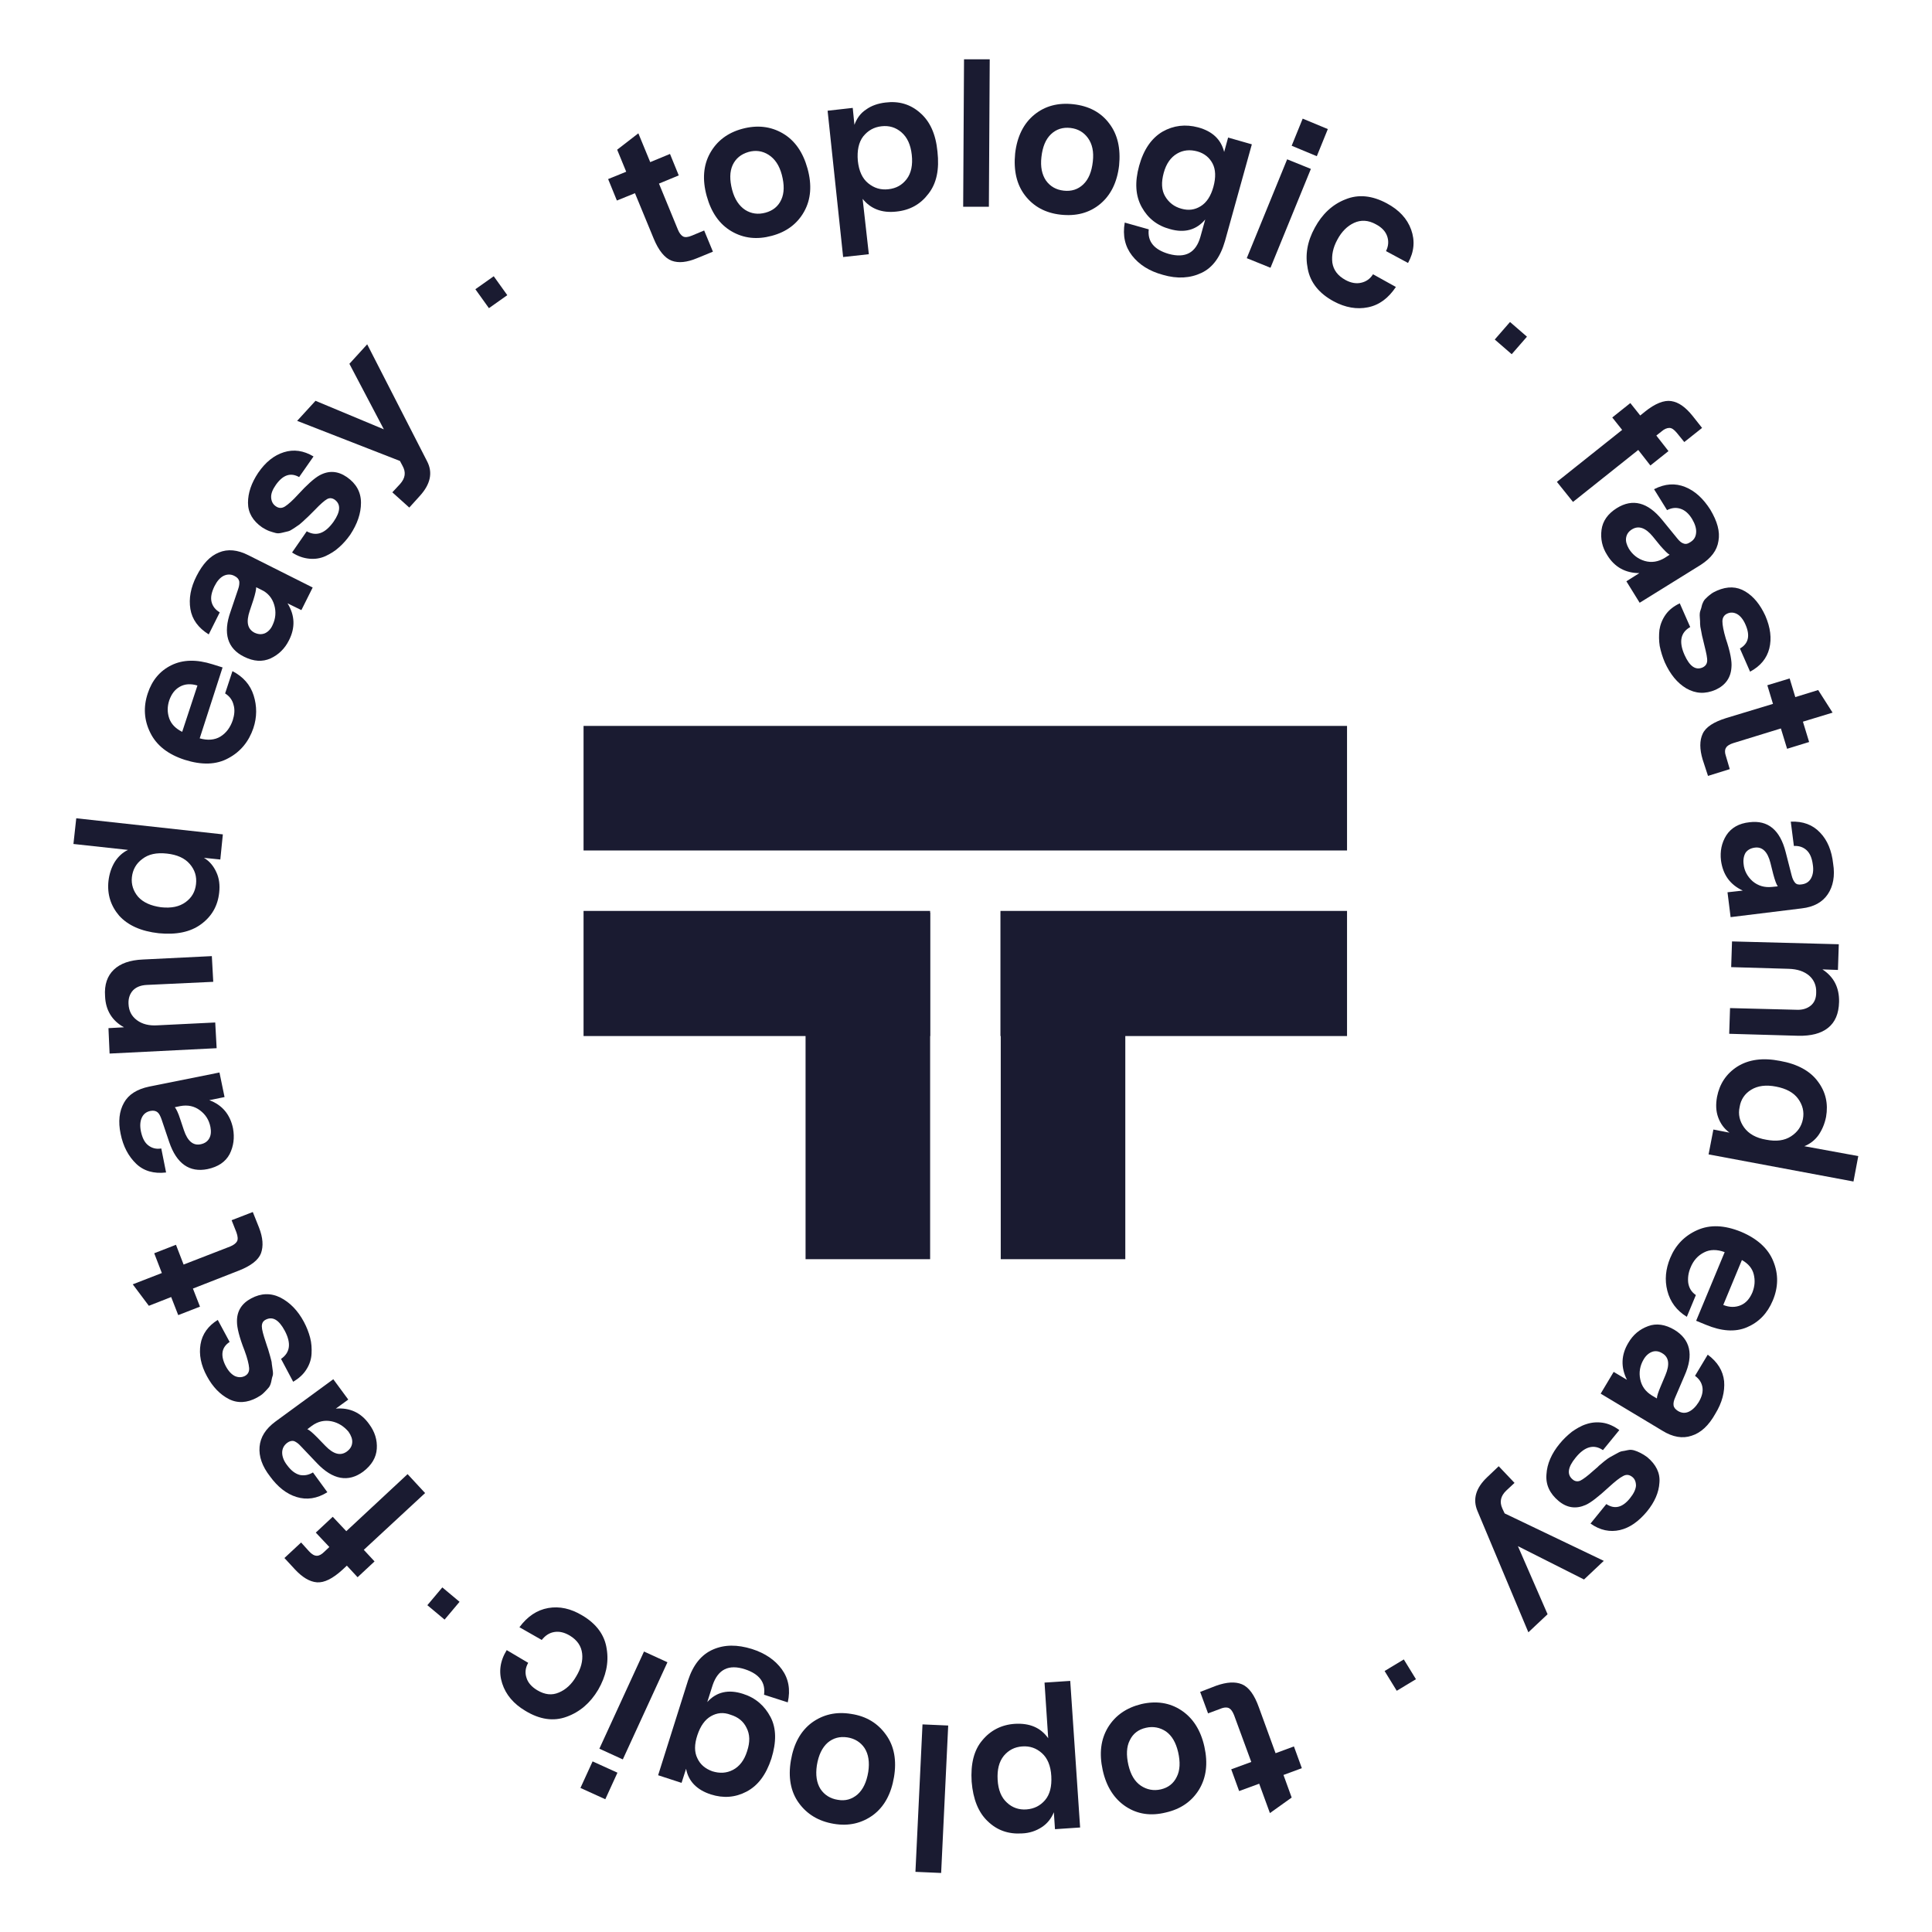 <?xml version="1.0" encoding="utf-8"?>
<!-- Generator: Adobe Illustrator 24.3.0, SVG Export Plug-In . SVG Version: 6.00 Build 0)  -->
<svg version="1.1" id="Capa_1" xmlns="http://www.w3.org/2000/svg" xmlns:xlink="http://www.w3.org/1999/xlink" x="0px" y="0px"
	 viewBox="0 0 684 684" style="enable-background:new 0 0 684 684;" xml:space="preserve">
<style type="text/css">
	.st0{fill:none;}
	.st1{fill:#1A1B31;}
</style>
<rect x="-1" class="st0" width="684" height="686.7"/>
<rect x="354.3" y="323.1" class="st1" width="44.1" height="122.7"/>
<rect x="206.6" y="322.5" class="st1" width="122.7" height="44.3"/>
<rect x="354.2" y="322.5" class="st1" width="122.7" height="44.3"/>
<rect x="206.6" y="257" class="st1" width="270.3" height="44.1"/>
<rect x="285.2" y="323.1" class="st1" width="44.1" height="122.7"/>
<path class="st1" d="M246.8,91.4c-3.6,1.5-6.6,1.8-9,0.9c-2.4-0.9-4.6-3.5-6.4-7.9l-6.6-16l-6.4,2.6l-3.1-7.6l6.4-2.6l-3.2-7.8
	l7.5-5.8l4.2,10.2l7-2.9l3.1,7.6l-7,2.9l6.7,16.3c0.5,1.2,1.1,2,1.8,2.4c0.7,0.4,1.8,0.3,3.2-0.3l4.3-1.8l3.1,7.5L246.8,91.4z"/>
<path class="st1" d="M277.1,47.2c4.3,2.5,7.2,6.7,8.8,12.5c1.6,5.8,1.2,10.9-1.2,15.2c-2.4,4.3-6.2,7.2-11.5,8.6
	c-5.2,1.4-9.9,0.9-14.2-1.6c-4.3-2.5-7.2-6.7-8.8-12.5c-1.6-5.8-1.2-10.9,1.2-15.2c2.4-4.3,6.2-7.2,11.4-8.6
	C268,44.2,272.8,44.7,277.1,47.2z M259.4,58.4c-1.1,2.4-1.1,5.3-0.2,8.8c0.9,3.4,2.5,5.7,4.6,7.1c2.2,1.4,4.6,1.7,7.2,1
	c2.6-0.7,4.5-2.2,5.6-4.6c1.1-2.4,1.1-5.3,0.2-8.8c-0.9-3.4-2.5-5.7-4.7-7.1c-2.2-1.4-4.6-1.7-7.1-1
	C262.3,54.6,260.5,56.1,259.4,58.4z"/>
<path class="st1" d="M325.7,39.9c3.5,3,5.6,7.5,6.2,13.8c0.7,6.3-0.3,11.2-3.2,14.9c-2.8,3.7-6.5,5.8-11.3,6.3
	c-5.2,0.6-9.2-1-12-4.5l2.2,19.6l-9.1,1L293,39.2l8.9-1l0.6,6c0.8-2.2,2.1-4.1,4.1-5.4c1.9-1.4,4.3-2.2,6.9-2.5
	C318.2,35.7,322.3,36.9,325.7,39.9z M321,63.4c1.6-2.1,2.2-5,1.8-8.6c-0.4-3.6-1.6-6.2-3.7-8c-2-1.7-4.3-2.4-7-2.1s-4.8,1.5-6.5,3.6
	c-1.6,2.1-2.2,5-1.9,8.6c0.4,3.7,1.6,6.3,3.7,8c2.1,1.7,4.4,2.4,7.1,2.1C317.3,66.7,319.4,65.5,321,63.4z"/>
<path class="st1" d="M341,73.2l0.3-52.2l9.1,0l-0.3,52.2L341,73.2z"/>
<path class="st1" d="M392.7,43.7c3,3.9,4.1,8.9,3.5,14.9c-0.7,6-3,10.6-6.8,13.7c-3.8,3.1-8.4,4.3-13.9,3.7
	c-5.4-0.6-9.6-2.9-12.6-6.8c-3-3.9-4.1-8.9-3.5-14.9c0.7-6,3-10.6,6.8-13.7c3.8-3.1,8.4-4.3,13.8-3.7
	C385.4,37.5,389.7,39.7,392.7,43.7z M372.1,47.5c-1.9,1.8-3,4.5-3.4,8.1c-0.4,3.5,0.2,6.2,1.6,8.3c1.5,2.1,3.6,3.3,6.3,3.6
	c2.7,0.3,5-0.4,6.9-2.2c1.9-1.8,3-4.5,3.4-8.1c0.4-3.5-0.2-6.2-1.7-8.3c-1.5-2.1-3.6-3.3-6.2-3.6C376.3,45,374,45.7,372.1,47.5z"/>
<path class="st1" d="M433.7,85.3c-1.6,5.6-4.3,9.4-8.3,11.3c-4,1.9-8.6,2.2-13.7,0.7c-4.8-1.3-8.4-3.6-10.9-6.8
	c-2.5-3.2-3.4-7.1-2.6-11.7l8.5,2.4c-0.5,4.3,1.9,7.2,7.1,8.7c5.9,1.6,9.6-0.4,11.2-6.1l1.7-6.1c-3.1,3.7-7.3,4.9-12.5,3.4
	c-4.5-1.2-7.8-3.8-10-7.8c-2.2-4-2.5-8.8-0.9-14.6c1.6-5.8,4.4-9.8,8.3-12.1c3.9-2.2,8.1-2.7,12.6-1.5c5.1,1.4,8.1,4.3,9.2,8.7
	l1.4-5.1l8.4,2.4L433.7,85.3z M425.1,73c2.1-1.3,3.6-3.6,4.5-6.9c0.9-3.3,0.8-6.1-0.3-8.2s-2.9-3.6-5.4-4.3c-2.6-0.7-5-0.5-7.2,0.8
	c-2.2,1.3-3.8,3.5-4.7,6.8c-0.9,3.3-0.8,6.1,0.5,8.3c1.3,2.2,3.2,3.7,5.8,4.4C420.8,74.6,423,74.3,425.1,73z"/>
<path class="st1" d="M464.1,59.8l-14.3,35l-8.4-3.4l14.3-35L464.1,59.8z M461.2,42l8.9,3.7l-3.9,9.6l-8.9-3.7L461.2,42z"/>
<path class="st1" d="M494.2,101.6c-2.7,4-5.9,6.4-9.9,7.2c-3.9,0.8-8,0.1-12.1-2.1c-5.2-2.8-8.3-6.7-9.2-11.5
	c-1-4.9-0.2-9.7,2.5-14.6c2.6-4.8,6.2-8.2,10.8-10c4.6-1.9,9.5-1.4,14.7,1.4c4.3,2.3,7.2,5.4,8.6,9.3c1.4,3.9,1.1,7.8-1.1,11.8
	l-7.8-4.2c0.9-1.8,1-3.6,0.4-5.3c-0.6-1.7-1.9-3.1-4-4.2c-2.7-1.5-5.3-1.6-7.7-0.5c-2.4,1.1-4.4,3.1-5.9,5.9
	c-1.6,2.9-2.1,5.6-1.8,8.2c0.4,2.6,1.9,4.6,4.6,6.1c2,1.1,3.9,1.4,5.6,1c1.8-0.4,3.2-1.4,4.2-3L494.2,101.6z"/>
<path class="st1" d="M540.6,119.2l-5.4,6.2l-6-5.2l5.4-6.2L540.6,119.2z"/>
<path class="st1" d="M593.7,153.3c-1-1.2-1.8-1.8-2.7-1.8c-0.8,0-1.8,0.4-2.7,1.2l-1.9,1.5l4.3,5.5l-6.4,5.1l-4.3-5.5l-23.1,18.4
	l-5.7-7.1l23.1-18.4l-3.5-4.4l6.4-5.1l3.5,4.4l1.6-1.3c3.7-3,6.9-4.2,9.4-3.8c2.6,0.4,5,2.1,7.5,5.2l3.4,4.3l-6.3,5L593.7,153.3z"/>
<path class="st1" d="M608.4,191.5c-0.5,3.4-2.6,6.1-6.3,8.5l-21.6,13.4l-4.7-7.6l4.6-2.9c-4.9,0-8.8-2.1-11.4-6.4
	c-1.8-2.8-2.4-5.8-2-8.9c0.4-3.1,2.2-5.7,5.4-7.7c5.6-3.5,11-2.1,16.1,4.2l5.3,6.5c0.8,1,1.5,1.6,2.2,1.8c0.7,0.3,1.5,0.2,2.5-0.5
	c1.3-0.8,1.9-1.9,2-3.4c0.1-1.4-0.4-3-1.4-4.7c-1.2-2-2.6-3.2-4.2-3.7c-1.6-0.5-3.1-0.3-4.7,0.5l-4.6-7.4c3.9-2,7.5-2.2,11-0.8
	c3.5,1.4,6.4,4.1,8.9,8C608,184.6,609,188.2,608.4,191.5z M582.3,198.6c2.4,0.7,4.8,0.3,7.1-1.1l1.7-1.1c-0.7-0.4-1.8-1.5-3.3-3.2
	l-2.6-3.2c-2.6-3.2-5.1-4-7.4-2.6c-1.3,0.8-1.9,1.8-2.1,3c-0.2,1.2,0.2,2.5,1,3.9C578,196.4,579.9,197.9,582.3,198.6z"/>
<path class="st1" d="M613,236.2c-0.2,3.7-2.1,6.4-5.6,8c-3.7,1.6-7.1,1.4-10.4-0.5c-3.2-1.9-5.7-5-7.6-9.2c-0.8-1.9-1.4-3.8-1.8-5.8
	c-0.3-1.9-0.3-3.8-0.1-5.7c0.3-1.9,1-3.7,2.2-5.4c1.2-1.7,2.9-3,5-4l3.7,8.4c-3.4,1.9-4.1,5.2-2,9.9c1.8,4,3.9,5.5,6.4,4.4
	c1-0.5,1.5-1.2,1.6-2.2c0.1-1.1-0.3-2.9-1-5.7c-0.3-1.3-0.5-2.1-0.6-2.5s-0.3-1.1-0.5-2.4c-0.3-1.3-0.4-2.1-0.4-2.6
	c0-0.5,0-1.3-0.1-2.3c-0.1-1.1,0-1.9,0.2-2.4c0.2-0.5,0.4-1.2,0.6-2.1c0.3-0.8,0.6-1.5,1.1-2c0.5-0.5,1.1-1.1,1.8-1.6
	c0.7-0.6,1.5-1,2.4-1.4c3.7-1.6,7-1.5,10,0.3c3,1.8,5.3,4.7,7.1,8.6c1.8,4.2,2.3,8,1.4,11.6c-0.9,3.5-3.1,6.2-6.8,8.2l-3.6-8.2
	c3-1.7,3.7-4.5,2-8.4c-0.8-1.9-1.9-3.2-3-3.8c-1.1-0.6-2.3-0.7-3.4-0.2c-1.2,0.5-1.8,1.5-1.8,2.8c0,1.3,0.4,3.4,1.2,6.1
	C612.6,230.8,613.2,234.2,613,236.2z"/>
<path class="st1" d="M602.8,268.9c-1.1-3.7-1.1-6.7,0-9.1c1.1-2.4,3.9-4.2,8.4-5.6l16.5-5l-2-6.6l7.9-2.4l2,6.6l8.1-2.5l5.1,8
	l-10.5,3.2l2.2,7.2l-7.8,2.4l-2.2-7.2l-16.9,5.2c-1.2,0.4-2.1,0.9-2.5,1.6c-0.5,0.7-0.5,1.8,0,3.2l1.3,4.4l-7.7,2.4L602.8,268.9z"/>
<path class="st1" d="M647.1,316.6c-1.9,2.8-4.9,4.5-9.2,5l-25.2,3.1l-1.1-8.8l5.4-0.6c-4.5-2.1-7-5.6-7.7-10.6
	c-0.4-3.3,0.2-6.3,1.9-9c1.7-2.6,4.4-4.2,8.2-4.6c6.5-0.8,10.8,2.7,12.8,10.6l2.1,8.2c0.3,1.2,0.7,2,1.2,2.6
	c0.5,0.6,1.3,0.8,2.4,0.6c1.5-0.2,2.6-0.9,3.3-2.2c0.7-1.3,0.9-2.9,0.6-4.8c-0.3-2.3-1-4-2.2-5.1c-1.2-1.1-2.7-1.6-4.5-1.5l-1.1-8.6
	c4.3-0.2,7.8,1.1,10.4,3.9c2.6,2.7,4.1,6.4,4.6,11C649.7,310.1,649,313.8,647.1,316.6z M620.5,312c1.9,1.6,4.2,2.3,6.9,2l2-0.2
	c-0.5-0.7-1-2.1-1.6-4.3l-1-4c-1-4-2.9-5.8-5.6-5.4c-1.4,0.2-2.5,0.8-3.2,1.8c-0.6,1-0.9,2.4-0.7,4
	C617.5,308.2,618.6,310.3,620.5,312z"/>
<path class="st1" d="M647.2,363.9c-2.5,2-6,2.9-10.6,2.8l-24.4-0.7l0.3-9.1l23.6,0.6c2.1,0.1,3.8-0.5,5-1.5c1.3-1.1,1.9-2.6,1.9-4.6
	c0.1-2.5-0.8-4.5-2.5-6c-1.8-1.5-4.1-2.3-7.2-2.4l-20.4-0.6l0.3-9.1l37.8,1l-0.3,9.1l-5.5-0.2c4,2.6,6,6.4,5.9,11.5
	C651,358.9,649.7,361.9,647.2,363.9z"/>
<path class="st1" d="M606.6,399.9l5.7,1.1c-1.9-1.4-3.2-3.2-4-5.4c-0.8-2.2-0.9-4.6-0.4-7.3c0.9-4.6,3.3-8.2,7.2-10.7
	c4-2.5,9-3.2,15.1-2c6.2,1.1,10.7,3.6,13.4,7.3c2.8,3.7,3.7,7.9,2.9,12.5c-0.5,2.5-1.4,4.6-2.7,6.5c-1.3,1.8-3,3.1-5,3.9l19.1,3.5
	l-1.7,9l-51.3-9.6L606.6,399.9z M617.5,399.2c1.6,2.2,4.2,3.7,7.8,4.3c3.6,0.7,6.5,0.3,8.8-1.2c2.3-1.5,3.7-3.5,4.2-6.1
	c0.5-2.6-0.1-5-1.7-7.2c-1.6-2.2-4.2-3.6-7.8-4.3c-3.6-0.7-6.5-0.3-8.8,1.1c-2.3,1.4-3.7,3.5-4.1,6.1
	C615.3,394.5,615.9,397,617.5,399.2z"/>
<path class="st1" d="M610.6,443.3c-2.7-1-5.2-1-7.3,0.1c-2.2,1.1-3.8,2.9-4.8,5.4c-0.8,1.9-1,3.7-0.8,5.4c0.3,1.8,1.1,3.2,2.7,4.3
	l-3.2,7.7c-3.6-2.2-5.9-5.3-6.9-9.2c-1-3.9-0.6-7.7,1-11.6c1.9-4.6,5.1-7.9,9.6-9.9c4.5-2,9.6-1.8,15.5,0.6
	c5.7,2.4,9.6,5.9,11.4,10.4c1.9,4.6,1.8,9.3-0.2,14c-1.9,4.5-4.9,7.6-9.1,9.4c-4.2,1.8-9.1,1.4-14.6-0.9l-3.4-1.4L610.6,443.3z
	 M620.9,451.2c-0.5-2.1-1.9-3.8-4.2-5.1l-6.6,15.9c2.2,0.9,4.3,0.9,6.2,0.1s3.2-2.4,4.1-4.5C621.3,455.3,621.4,453.3,620.9,451.2z"
	/>
<path class="st1" d="M598.9,508.3c-3.2,1.1-6.7,0.5-10.4-1.8l-21.8-13.1l4.6-7.7l4.7,2.8c-2.2-4.4-2.1-8.8,0.5-13.1
	c1.7-2.9,4-4.8,7-5.9c2.9-1.1,6.1-0.6,9.3,1.3c5.6,3.4,6.9,8.8,3.6,16.2l-3.3,7.7c-0.5,1.1-0.7,2-0.6,2.8c0.1,0.8,0.6,1.4,1.5,2
	c1.3,0.8,2.6,0.9,3.9,0.3c1.3-0.6,2.5-1.8,3.5-3.4c1.2-2,1.6-3.8,1.3-5.4c-0.3-1.6-1.2-2.9-2.6-3.9l4.5-7.5c3.5,2.6,5.4,5.7,5.8,9.4
	c0.3,3.7-0.7,7.6-3.1,11.5C604.9,504.8,602.1,507.3,598.9,508.3z M580.7,488.3c0.5,2.5,1.9,4.4,4.2,5.8l1.7,1c0-0.8,0.5-2.3,1.4-4.4
	l1.6-3.8c1.6-3.8,1.3-6.4-1.1-7.8c-1.3-0.8-2.5-0.9-3.6-0.5c-1.1,0.4-2.2,1.3-3,2.7C580.6,483.5,580.2,485.9,580.7,488.3z"/>
<path class="st1" d="M561.4,532.8c-3.4,1.5-6.6,1.1-9.6-1.4c-3.1-2.6-4.6-5.7-4.3-9.4c0.2-3.7,1.8-7.4,4.7-10.9
	c1.3-1.6,2.8-3,4.3-4.2c1.6-1.1,3.2-2.1,5.1-2.7c1.8-0.6,3.7-0.8,5.8-0.5c2,0.3,4,1.2,5.9,2.6l-5.8,7.1c-3.2-2.2-6.5-1.3-9.7,2.7
	c-2.8,3.4-3.1,6-1,7.7c0.8,0.7,1.8,0.8,2.7,0.4c1-0.5,2.5-1.6,4.6-3.5c1-0.9,1.7-1.4,1.9-1.7c0.3-0.2,0.9-0.8,1.9-1.6
	c1-0.8,1.7-1.3,2.1-1.5c0.4-0.2,1.1-0.6,2-1.1c0.9-0.5,1.6-0.9,2.2-1s1.3-0.2,2.1-0.4c0.9-0.2,1.6-0.1,2.3,0.1
	c0.7,0.2,1.4,0.5,2.2,0.9s1.6,0.9,2.4,1.5c3.1,2.6,4.6,5.6,4.3,9c-0.2,3.5-1.7,6.9-4.4,10.2c-2.9,3.5-6.1,5.8-9.6,6.6
	s-7,0.1-10.4-2.3l5.6-6.9c2.9,1.9,5.7,1.3,8.4-2.1c1.3-1.6,2-3.1,2.1-4.4c0-1.3-0.4-2.4-1.3-3.1c-1-0.8-2.1-1-3.3-0.3
	c-1.2,0.6-2.8,1.9-4.9,3.8C565.9,529.9,563.2,532,561.4,532.8z"/>
<path class="st1" d="M523.1,535c-1.8-4.2-0.6-8.2,3.4-12l4.1-3.9l5.6,5.9l-2.9,2.7c-2,1.9-2.5,4-1.4,6.4l0.8,1.7l35.1,16.8l-7,6.6
	l-23.4-11.8l10.5,24.1l-6.8,6.4L523.1,535z"/>
<path class="st1" d="M494.5,598.6l-4.3-7l6.8-4.1l4.3,7L494.5,598.6z"/>
<path class="st1" d="M430.6,596.8c3.7-1.3,6.7-1.5,9.1-0.5c2.4,1,4.4,3.7,6,8.2l5.9,16.2l6.5-2.4l2.8,7.7l-6.5,2.4l2.9,8l-7.7,5.5
	l-3.8-10.4l-7.1,2.6l-2.8-7.7l7.1-2.6l-6.1-16.6c-0.5-1.2-1-2-1.7-2.4c-0.7-0.4-1.8-0.4-3.2,0.2l-4.3,1.6l-2.8-7.6L430.6,596.8z"/>
<path class="st1" d="M398.6,639.6c-4.1-2.7-6.9-7-8.2-12.9c-1.3-5.9-0.7-10.9,1.9-15.2c2.6-4.2,6.5-6.9,11.8-8.2
	c5.3-1.2,10-0.5,14.1,2.2c4.1,2.7,6.9,7,8.2,12.9c1.3,5.9,0.7,10.9-1.9,15.2c-2.6,4.2-6.5,6.9-11.8,8.1
	C407.4,643,402.7,642.3,398.6,639.6z M416.6,629.1c1.2-2.3,1.3-5.3,0.5-8.8c-0.8-3.4-2.2-5.8-4.3-7.3c-2.1-1.4-4.5-1.9-7.1-1.3
	c-2.7,0.6-4.6,2.1-5.7,4.4c-1.2,2.3-1.3,5.3-0.5,8.8c0.8,3.4,2.2,5.8,4.4,7.3c2.1,1.4,4.5,1.9,7.1,1.3
	C413.6,632.9,415.5,631.4,416.6,629.1z"/>
<path class="st1" d="M349.7,644.8c-3.3-3.1-5.2-7.8-5.7-14c-0.4-6.3,0.8-11.2,3.8-14.7c2.9-3.5,6.8-5.5,11.5-5.8
	c5.2-0.3,9.1,1.3,11.8,5.1l-1.3-19.7l9.1-0.6l3.5,51.9l-8.9,0.6l-0.4-6c-0.9,2.2-2.3,4-4.3,5.3s-4.3,2.1-7,2.2
	C357,649.4,353,648,349.7,644.8z M355.4,621.6c-1.7,2.1-2.4,4.9-2.2,8.5c0.2,3.6,1.3,6.3,3.3,8.1c1.9,1.8,4.3,2.6,6.9,2.4
	c2.7-0.2,4.9-1.3,6.6-3.3c1.7-2,2.4-4.8,2.2-8.5c-0.2-3.7-1.4-6.4-3.3-8.1c-2-1.8-4.3-2.6-7-2.4
	C359.2,618.5,357.1,619.6,355.4,621.6z"/>
<path class="st1" d="M335.7,610.9l-2.5,52.2l-9.1-0.4l2.5-52.2L335.7,610.9z"/>
<path class="st1" d="M282.8,638.3c-2.9-4-3.8-9.1-2.8-15c1-5.9,3.4-10.4,7.4-13.4c4-2.9,8.6-4,14-3.1c5.3,0.8,9.4,3.3,12.3,7.4
	c2.9,4,3.8,9.1,2.8,15c-1,5.9-3.4,10.4-7.4,13.4c-4,2.9-8.6,4-13.9,3.1C289.8,644.8,285.7,642.3,282.8,638.3z M303.6,635.3
	c1.9-1.7,3.2-4.3,3.8-8c0.5-3.4,0.1-6.2-1.3-8.4c-1.4-2.1-3.5-3.4-6.1-3.8c-2.7-0.4-5,0.2-7,1.9c-1.9,1.7-3.2,4.3-3.8,8
	c-0.5,3.4-0.1,6.2,1.3,8.4c1.4,2.1,3.5,3.4,6.1,3.8C299.3,637.7,301.6,637,303.6,635.3z"/>
<path class="st1" d="M243.6,594.9c1.8-5.5,4.7-9.1,8.8-10.9c4.1-1.8,8.6-1.8,13.8-0.2c4.7,1.5,8.2,3.9,10.6,7.2
	c2.4,3.3,3.1,7.2,2.1,11.7l-8.4-2.7c0.6-4.3-1.6-7.3-6.7-9c-5.8-1.9-9.6,0-11.5,5.6l-1.9,6c3.2-3.6,7.5-4.6,12.7-2.9
	c4.4,1.4,7.6,4.2,9.7,8.2c2.1,4,2.1,8.9,0.3,14.7c-1.9,5.8-4.8,9.6-8.8,11.7c-4,2.1-8.2,2.4-12.6,1c-5-1.6-8-4.7-8.8-9.1l-1.6,5
	l-8.3-2.7L243.6,594.9z M251.7,607.6c-2.1,1.2-3.7,3.4-4.8,6.7c-1.1,3.3-1.1,6,0,8.2c1,2.2,2.8,3.7,5.3,4.6c2.6,0.8,5,0.7,7.3-0.5
	c2.3-1.2,4-3.4,5-6.6c1.1-3.3,1-6-0.2-8.3c-1.1-2.3-3-3.8-5.6-4.6C256.1,606.1,253.8,606.4,251.7,607.6z"/>
<path class="st1" d="M214.3,637l-8.8-4l4.3-9.4l8.8,4L214.3,637z M212.2,619.1l15.8-34.4l8.3,3.8l-15.8,34.4L212.2,619.1z"/>
<path class="st1" d="M183.9,576.1c2.8-3.8,6.2-6.1,10.2-6.8c4-0.7,8,0.2,12,2.6c5.1,3,8,7,8.7,11.9c0.8,4.9-0.3,9.7-3,14.4
	c-2.8,4.7-6.5,7.9-11.2,9.6c-4.6,1.7-9.5,1-14.6-2.1c-4.2-2.5-6.9-5.7-8.2-9.7c-1.3-4-0.8-7.9,1.6-11.8l7.6,4.5
	c-1,1.8-1.2,3.5-0.6,5.3c0.5,1.7,1.8,3.2,3.8,4.4c2.7,1.6,5.2,1.9,7.7,0.8c2.4-1,4.5-2.9,6.1-5.7c1.7-2.8,2.4-5.5,2.1-8.1
	c-0.3-2.6-1.7-4.7-4.3-6.3c-2-1.2-3.8-1.6-5.6-1.3c-1.8,0.3-3.2,1.3-4.4,2.8L183.9,576.1z"/>
<path class="st1" d="M151.3,568.3l5.3-6.3l6.1,5.1l-5.3,6.3L151.3,568.3z"/>
<path class="st1" d="M109.4,549.2c1,1.1,1.9,1.6,2.8,1.6c0.8,0,1.7-0.5,2.6-1.4l1.8-1.7l-4.8-5.1l6-5.6l4.8,5.1l21.7-20.2l6.2,6.7
	l-21.7,20.1l3.8,4.1l-6,5.6l-3.8-4.1l-1.5,1.4c-3.5,3.2-6.5,4.7-9.1,4.5c-2.6-0.2-5.2-1.8-7.8-4.6l-3.7-4l5.9-5.5L109.4,549.2z"/>
<path class="st1" d="M91.9,512.2c0.3-3.4,2.1-6.3,5.6-8.9l20.5-15l5.3,7.2l-4.4,3.2c4.9-0.4,8.9,1.4,11.8,5.5c2,2.7,2.9,5.6,2.7,8.7
	c-0.2,3.1-1.8,5.8-4.8,8.1c-5.3,3.9-10.8,2.9-16.4-3l-5.8-6.1c-0.8-0.9-1.6-1.4-2.3-1.7c-0.7-0.2-1.6,0-2.4,0.6
	c-1.2,0.9-1.8,2.1-1.8,3.5c0,1.4,0.6,3,1.8,4.5c1.4,1.9,2.9,3,4.5,3.4c1.6,0.3,3.1,0,4.6-0.9l5.1,7c-3.7,2.3-7.3,2.8-10.9,1.7
	c-3.6-1.1-6.7-3.6-9.4-7.3C92.8,519.1,91.6,515.6,91.9,512.2z M117.4,503.2c-2.5-0.5-4.8,0-7,1.6l-1.6,1.2c0.8,0.3,1.9,1.3,3.5,2.9
	l2.9,3c2.9,3,5.4,3.6,7.6,2c1.2-0.9,1.8-1.9,1.9-3.2c0.1-1.2-0.4-2.5-1.3-3.8C121.8,505,119.8,503.7,117.4,503.2z"/>
<path class="st1" d="M83.9,468c-0.1-3.7,1.6-6.5,5-8.3c3.5-1.9,7-2,10.4-0.3c3.3,1.7,6.1,4.5,8.3,8.6c1,1.9,1.7,3.7,2.2,5.6
	c0.5,1.9,0.6,3.8,0.5,5.7c-0.1,1.9-0.7,3.8-1.8,5.5c-1.1,1.8-2.7,3.2-4.7,4.4l-4.3-8.1c3.2-2.2,3.7-5.5,1.3-10
	c-2.1-3.9-4.3-5.1-6.7-3.9c-1,0.5-1.4,1.3-1.4,2.4c0,1.1,0.5,2.9,1.4,5.6c0.4,1.3,0.7,2.1,0.8,2.4c0.1,0.3,0.3,1.1,0.7,2.4
	c0.3,1.2,0.6,2.1,0.6,2.5c0,0.5,0.2,1.2,0.3,2.3c0.2,1.1,0.2,1.9,0,2.4c-0.2,0.5-0.3,1.2-0.5,2.1c-0.2,0.8-0.5,1.6-1,2.1
	c-0.5,0.6-1,1.1-1.7,1.8c-0.6,0.6-1.4,1.1-2.3,1.6c-3.5,1.9-6.9,2.1-10,0.5c-3.1-1.6-5.7-4.3-7.7-8c-2.2-4-2.9-7.8-2.3-11.4
	c0.6-3.6,2.7-6.5,6.1-8.6l4.2,7.8c-2.9,1.9-3.3,4.8-1.4,8.5c1,1.9,2.1,3,3.3,3.6c1.2,0.5,2.3,0.5,3.4,0c1.2-0.6,1.7-1.6,1.6-2.9
	c-0.1-1.3-0.6-3.4-1.6-6.1C84.7,473.4,83.9,470,83.9,468z"/>
<path class="st1" d="M91.7,434.6c1.4,3.6,1.6,6.6,0.7,9.1c-0.9,2.4-3.6,4.5-8,6.2l-16.1,6.3l2.5,6.4l-7.7,3l-2.5-6.4l-7.9,3.1
	l-5.7-7.6l10.3-4l-2.7-7l7.7-3l2.7,7l16.5-6.4c1.2-0.5,2-1.1,2.4-1.8c0.4-0.7,0.3-1.8-0.2-3.2L82,432l7.5-2.9L91.7,434.6z"/>
<path class="st1" d="M43.9,390.4c1.6-2.9,4.6-4.8,8.9-5.7l24.9-5l1.8,8.7l-5.4,1.1c4.6,1.7,7.4,5.1,8.4,10c0.6,3.3,0.2,6.3-1.2,9.1
	c-1.5,2.8-4.1,4.5-7.8,5.3c-6.4,1.3-11-1.9-13.6-9.6l-2.7-8c-0.4-1.1-0.8-2-1.4-2.5c-0.6-0.5-1.4-0.7-2.5-0.5
	c-1.5,0.3-2.5,1.1-3.1,2.4c-0.6,1.3-0.7,3-0.3,4.9c0.5,2.3,1.3,3.9,2.6,4.9c1.3,1,2.8,1.4,4.6,1.1l1.7,8.5
	c-4.3,0.5-7.9-0.5-10.6-3.1c-2.7-2.6-4.6-6.1-5.5-10.6C41.8,397.1,42.2,393.4,43.9,390.4z M70.8,393.1c-2-1.5-4.3-2-7-1.5l-1.9,0.4
	c0.5,0.6,1.2,2,1.9,4.2l1.3,3.9c1.3,3.9,3.3,5.6,6,5c1.4-0.3,2.4-1,3-2.1c0.6-1.1,0.7-2.4,0.4-4C74,396.5,72.8,394.6,70.8,393.1z"/>
<path class="st1" d="M40.3,343.3c2.3-2.2,5.7-3.4,10.3-3.6l24.4-1.2l0.5,9.1l-23.5,1.1c-2.1,0.1-3.7,0.7-4.9,1.9
	c-1.1,1.2-1.7,2.8-1.6,4.8c0.1,2.5,1.1,4.4,3,5.8c1.9,1.4,4.3,2,7.3,1.8l20.4-1l0.5,9.1L38.8,373l-0.4-9l5.5-0.3
	c-4.2-2.3-6.5-6-6.7-11C36.9,348.6,38,345.5,40.3,343.3z"/>
<path class="st1" d="M78,304.3l-5.8-0.6c2,1.2,3.4,2.9,4.4,5.1c1,2.1,1.3,4.6,1,7.2c-0.5,4.7-2.6,8.4-6.4,11.2
	c-3.8,2.8-8.8,3.8-15,3.2c-6.3-0.7-10.9-2.8-14-6.2c-3-3.5-4.3-7.6-3.8-12.3c0.3-2.5,1-4.7,2.2-6.7c1.2-1.9,2.8-3.4,4.7-4.3
	L26,298.8l1-9.1l51.9,5.7L78,304.3z M67.2,305.9c-1.8-2.1-4.5-3.3-8.1-3.7c-3.7-0.4-6.5,0.2-8.7,1.9c-2.2,1.6-3.4,3.8-3.7,6.4
	c-0.3,2.6,0.5,5,2.2,7c1.8,2,4.5,3.2,8.1,3.7c3.7,0.4,6.5-0.2,8.7-1.8c2.2-1.6,3.4-3.7,3.7-6.4C69.7,310.3,69,308,67.2,305.9z"/>
<path class="st1" d="M70.7,261.4c2.8,0.8,5.3,0.6,7.3-0.6c2.1-1.3,3.5-3.2,4.4-5.8c0.6-1.9,0.8-3.7,0.3-5.4c-0.4-1.7-1.4-3.1-3-4.1
	l2.6-7.9c3.8,2,6.3,4.8,7.5,8.6c1.2,3.8,1.2,7.7-0.1,11.6c-1.6,4.7-4.5,8.3-8.8,10.6c-4.3,2.4-9.5,2.5-15.5,0.6
	c-5.9-1.9-10-5.1-12.2-9.6c-2.2-4.4-2.5-9.1-0.9-13.9c1.5-4.6,4.3-8,8.4-10c4.1-2,8.9-2.1,14.6-0.3l3.5,1.1L70.7,261.4z M59.9,254.3
	c0.7,2,2.2,3.6,4.6,4.8l5.4-16.4c-2.3-0.7-4.4-0.6-6.2,0.4c-1.8,1-3,2.6-3.8,4.9C59.2,250.2,59.2,252.2,59.9,254.3z"/>
<path class="st1" d="M77.5,195.6c3.1-1.3,6.6-1,10.5,1l22.7,11.4l-4,8l-4.9-2.4c2.6,4.2,2.8,8.6,0.5,13.1c-1.5,3-3.7,5.1-6.5,6.4
	c-2.9,1.3-6,1.1-9.4-0.6c-5.9-2.9-7.5-8.3-4.8-15.9l2.7-8c0.4-1.1,0.5-2.1,0.4-2.8c-0.2-0.8-0.7-1.4-1.7-1.9c-1.3-0.7-2.7-0.6-3.9,0
	c-1.3,0.7-2.3,1.9-3.2,3.7c-1,2.1-1.4,3.9-1,5.5c0.4,1.6,1.4,2.8,2.9,3.7l-3.9,7.8c-3.7-2.3-5.9-5.3-6.5-9
	c-0.6-3.7,0.1-7.6,2.2-11.7C71.8,199.6,74.3,196.9,77.5,195.6z M97.1,214.2c-0.7-2.4-2.2-4.3-4.6-5.4l-1.8-0.9c0,0.8-0.3,2.3-1,4.5
	l-1.3,3.9c-1.3,3.9-0.8,6.4,1.7,7.7c1.3,0.6,2.5,0.7,3.7,0.2c1.1-0.5,2.1-1.5,2.7-2.9C97.6,219,97.8,216.6,97.1,214.2z"/>
<path class="st1" d="M113.1,168.3c3.3-1.8,6.5-1.6,9.7,0.6c3.3,2.3,5,5.3,5,9.1c0,3.8-1.3,7.5-3.8,11.3c-1.2,1.7-2.5,3.2-4,4.5
	c-1.4,1.3-3.1,2.3-4.8,3.1c-1.8,0.8-3.7,1.1-5.7,0.9c-2.1-0.2-4.1-0.9-6.1-2.2l5.2-7.5c3.4,1.9,6.5,0.8,9.5-3.4
	c2.5-3.6,2.6-6.2,0.4-7.8c-0.9-0.6-1.8-0.7-2.7-0.2c-0.9,0.5-2.4,1.8-4.3,3.8c-1,1-1.6,1.6-1.8,1.8c-0.3,0.3-0.8,0.8-1.8,1.7
	c-0.9,0.9-1.6,1.4-1.9,1.7c-0.4,0.3-1,0.7-1.9,1.3c-0.9,0.6-1.6,1-2.1,1.1s-1.2,0.3-2.1,0.5c-0.8,0.2-1.6,0.3-2.3,0.1
	c-0.7-0.2-1.5-0.4-2.3-0.7c-0.8-0.3-1.7-0.8-2.5-1.3c-3.3-2.3-5-5.2-5-8.7s1.2-7,3.6-10.6c2.6-3.8,5.6-6.2,9.1-7.3
	c3.5-1.1,7-0.6,10.5,1.5l-5.1,7.3c-3-1.7-5.7-0.8-8.2,2.7c-1.2,1.7-1.8,3.2-1.7,4.6c0.1,1.3,0.6,2.3,1.6,3c1.1,0.8,2.2,0.8,3.3,0.1
	c1.1-0.7,2.7-2.1,4.6-4.2C108.7,171.6,111.3,169.3,113.1,168.3z"/>
<path class="st1" d="M151.2,163.3c2.1,4,1.2,8.1-2.5,12.2l-3.8,4.2l-6-5.4l2.7-2.9c1.9-2.1,2.2-4.2,0.9-6.5l-0.9-1.7L105.2,149
	l6.5-7.1l24.2,10.1l-12.2-23.2l6.3-6.9L151.2,163.3z"/>
<path class="st1" d="M174.8,97.8l4.8,6.7l-6.5,4.6l-4.8-6.7L174.8,97.8z"/>
</svg>
